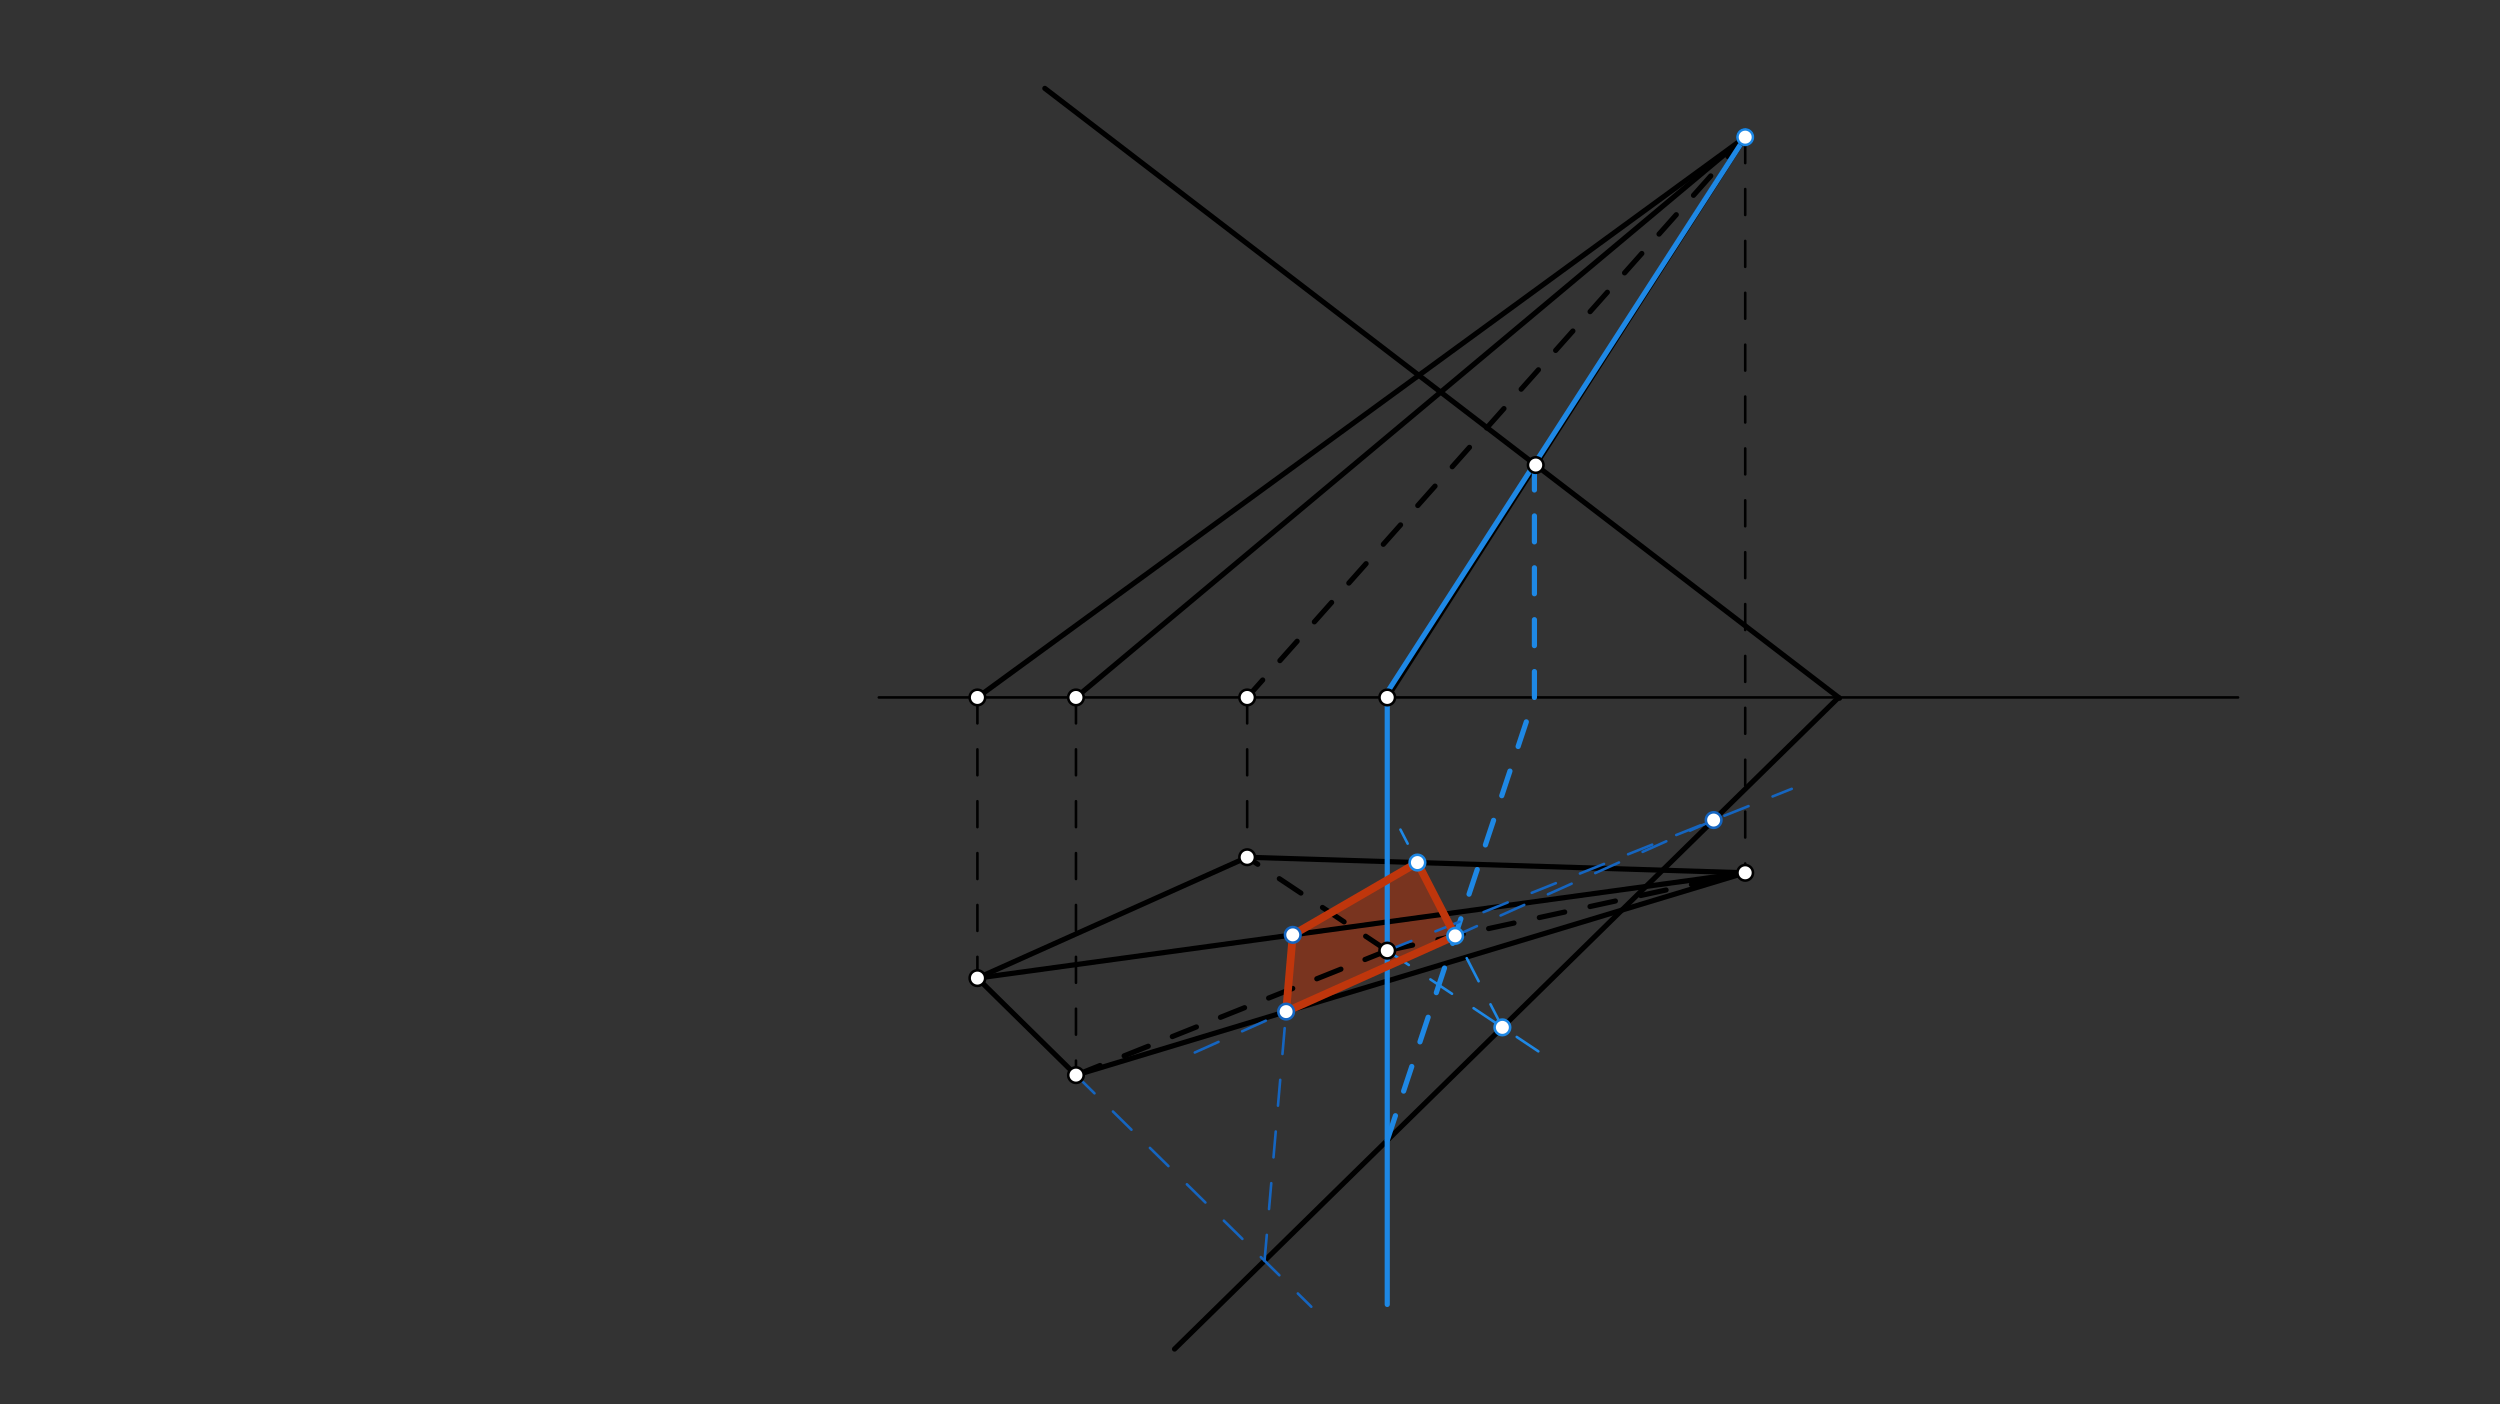 <svg xmlns="http://www.w3.org/2000/svg" class="svg--816" height="100%" preserveAspectRatio="xMidYMid meet" viewBox="0 0 963.78 541.417" width="100%"><rect x="0" y="0" width="963.78" height="541.417" fill="#333333" stroke="none"/><defs><marker id="marker-arrow" markerHeight="16" markerUnits="userSpaceOnUse" markerWidth="24" orient="auto-start-reverse" refX="24" refY="4" viewBox="0 0 24 8"><path d="M 0 0 L 24 4 L 0 8 z" stroke="inherit"></path></marker></defs><g class="aux-layer--949"></g><g class="main-layer--75a"><g class="element--733"><g fill="#BF360C" opacity="0.5"><path d="M 560.995 360.78 L 546.431 332.526 L 498.374 360.4 L 495.814 389.983 L 560.995 360.78 Z" stroke="none"></path></g></g><g class="element--733"><line stroke="#000000" stroke-dasharray="none" stroke-linecap="round" stroke-width="1" x1="338.8" x2="862.8" y1="268.875" y2="268.875"></line></g><g class="element--733"><line stroke="#000000" stroke-dasharray="none" stroke-linecap="round" stroke-width="2" x1="672.8" x2="376.8" y1="52.875" y2="268.875"></line></g><g class="element--733"><line stroke="#000000" stroke-dasharray="none" stroke-linecap="round" stroke-width="2" x1="672.8" x2="534.8" y1="52.875" y2="268.875"></line></g><g class="element--733"><line stroke="#000000" stroke-dasharray="none" stroke-linecap="round" stroke-width="2" x1="672.8" x2="414.8" y1="52.875" y2="268.875"></line></g><g class="element--733"><line stroke="#000000" stroke-dasharray="10" stroke-linecap="round" stroke-width="2" x1="672.8" x2="480.8" y1="52.875" y2="268.875"></line></g><g class="element--733"><line stroke="#000000" stroke-dasharray="none" stroke-linecap="round" stroke-width="2" x1="376.8" x2="480.8" y1="377.075" y2="330.475"></line></g><g class="element--733"><line stroke="#000000" stroke-dasharray="none" stroke-linecap="round" stroke-width="2" x1="480.8" x2="672.8" y1="330.475" y2="336.475"></line></g><g class="element--733"><line stroke="#000000" stroke-dasharray="none" stroke-linecap="round" stroke-width="2" x1="376.8" x2="414.8" y1="377.075" y2="414.475"></line></g><g class="element--733"><line stroke="#000000" stroke-dasharray="10" stroke-linecap="round" stroke-width="2" x1="414.8" x2="534.8" y1="414.475" y2="366.475"></line></g><g class="element--733"><line stroke="#000000" stroke-dasharray="10" stroke-linecap="round" stroke-width="2" x1="534.8" x2="480.8" y1="366.475" y2="330.475"></line></g><g class="element--733"><line stroke="#000000" stroke-dasharray="none" stroke-linecap="round" stroke-width="2" x1="414.8" x2="672.8" y1="414.475" y2="336.475"></line></g><g class="element--733"><line stroke="#000000" stroke-dasharray="10" stroke-linecap="round" stroke-width="2" x1="534.8" x2="672.8" y1="366.475" y2="336.475"></line></g><g class="element--733"><line stroke="#000000" stroke-dasharray="10" stroke-linecap="round" stroke-width="1" x1="376.8" x2="376.8" y1="268.875" y2="377.075"></line></g><g class="element--733"><line stroke="#000000" stroke-dasharray="10" stroke-linecap="round" stroke-width="1" x1="414.8" x2="414.8" y1="268.875" y2="414.475"></line></g><g class="element--733"><line stroke="#000000" stroke-dasharray="10" stroke-linecap="round" stroke-width="1" x1="480.8" x2="480.8" y1="268.875" y2="330.475"></line></g><g class="element--733"><line stroke="#000000" stroke-dasharray="10" stroke-linecap="round" stroke-width="1" x1="534.8" x2="534.8" y1="268.875" y2="366.475"></line></g><g class="element--733"><line stroke="#000000" stroke-dasharray="10" stroke-linecap="round" stroke-width="1" x1="672.8" x2="672.8" y1="52.875" y2="336.475"></line></g><g class="element--733"><line stroke="#000000" stroke-dasharray="none" stroke-linecap="round" stroke-width="2" x1="402.8" x2="709.165" y1="34.075" y2="269.155"></line></g><g class="element--733"><line stroke="#000000" stroke-dasharray="none" stroke-linecap="round" stroke-width="2" x1="708.8" x2="452.8" y1="268.875" y2="520.075"></line></g><g class="element--733"><line stroke="#000000" stroke-dasharray="none" stroke-linecap="round" stroke-width="2" x1="376.8" x2="672.8" y1="377.075" y2="336.475"></line></g><g class="element--733"><line stroke="#1E88E5" stroke-dasharray="none" stroke-linecap="round" stroke-width="2" x1="672.8" x2="534.8" y1="52.875" y2="266.875"></line></g><g class="element--733"><line stroke="#1E88E5" stroke-dasharray="none" stroke-linecap="round" stroke-width="2" x1="534.8" x2="534.8" y1="268.875" y2="502.875"></line></g><g class="element--733"><line stroke="#1E88E5" stroke-dasharray="10" stroke-linecap="round" stroke-width="2" x1="591.535" x2="591.535" y1="178.895" y2="268.875"></line></g><g class="element--733"><line stroke="#1E88E5" stroke-dasharray="10" stroke-linecap="round" stroke-width="2" x1="534.8" x2="591.535" y1="439.612" y2="268.875"></line></g><g class="element--733"><line stroke="#1E88E5" stroke-dasharray="10" stroke-linecap="round" stroke-width="1" x1="534.8" x2="598.769" y1="366.475" y2="409.121"></line></g><g class="element--733"><line stroke="#1E88E5" stroke-dasharray="10" stroke-linecap="round" stroke-width="1" x1="579.182" x2="560.995" y1="396.063" y2="360.78"></line></g><g class="element--733"><line stroke="#1E88E5" stroke-dasharray="10" stroke-linecap="round" stroke-width="1" x1="560.995" x2="539.885" y1="360.78" y2="319.825"></line></g><g class="element--733"><line stroke="#1565C0" stroke-dasharray="10" stroke-linecap="round" stroke-width="1" x1="534.8" x2="690.731" y1="366.475" y2="304.103"></line></g><g class="element--733"><line stroke="#1565C0" stroke-dasharray="10" stroke-linecap="round" stroke-width="1" x1="660.628" x2="560.995" y1="316.144" y2="360.78"></line></g><g class="element--733"><line stroke="#1565C0" stroke-dasharray="10" stroke-linecap="round" stroke-width="1" x1="560.995" x2="459.867" y1="360.78" y2="406.087"></line></g><g class="element--733"><line stroke="#1565C0" stroke-dasharray="10" stroke-linecap="round" stroke-width="1" x1="414.8" x2="505.513" y1="414.475" y2="503.755"></line></g><g class="element--733"><line stroke="#1565C0" stroke-dasharray="10" stroke-linecap="round" stroke-width="1" x1="487.499" x2="495.814" y1="486.026" y2="389.983"></line></g><g class="element--733"><line stroke="#1565C0" stroke-dasharray="10" stroke-linecap="round" stroke-width="1" x1="495.814" x2="498.381" y1="389.983" y2="360.324"></line></g><g class="element--733"><line stroke="#BF360C" stroke-dasharray="none" stroke-linecap="round" stroke-width="3" x1="560.995" x2="546.431" y1="360.78" y2="332.526"></line></g><g class="element--733"><line stroke="#BF360C" stroke-dasharray="none" stroke-linecap="round" stroke-width="3" x1="546.431" x2="498.374" y1="332.526" y2="360.4"></line></g><g class="element--733"><line stroke="#BF360C" stroke-dasharray="none" stroke-linecap="round" stroke-width="3" x1="498.374" x2="495.814" y1="360.4" y2="389.983"></line></g><g class="element--733"><line stroke="#BF360C" stroke-dasharray="none" stroke-linecap="round" stroke-width="3" x1="495.814" x2="560.995" y1="389.983" y2="360.78"></line></g><g class="element--733"><circle cx="376.8" cy="268.875" r="3" stroke="#000000" stroke-width="1" fill="#ffffff"></circle>}</g><g class="element--733"><circle cx="414.8" cy="268.875" r="3" stroke="#000000" stroke-width="1" fill="#ffffff"></circle>}</g><g class="element--733"><circle cx="480.8" cy="268.875" r="3" stroke="#000000" stroke-width="1" fill="#ffffff"></circle>}</g><g class="element--733"><circle cx="534.8" cy="268.875" r="3" stroke="#000000" stroke-width="1" fill="#ffffff"></circle>}</g><g class="element--733"><circle cx="672.8" cy="52.875" r="3" stroke="#000000" stroke-width="1" fill="#ffffff"></circle>}</g><g class="element--733"><circle cx="480.8" cy="330.475" r="3" stroke="#000000" stroke-width="1" fill="#ffffff"></circle>}</g><g class="element--733"><circle cx="376.8" cy="377.075" r="3" stroke="#000000" stroke-width="1" fill="#ffffff"></circle>}</g><g class="element--733"><circle cx="414.8" cy="414.475" r="3" stroke="#000000" stroke-width="1" fill="#ffffff"></circle>}</g><g class="element--733"><circle cx="534.8" cy="366.475" r="3" stroke="#000000" stroke-width="1" fill="#ffffff"></circle>}</g><g class="element--733"><circle cx="672.8" cy="336.475" r="3" stroke="#000000" stroke-width="1" fill="#ffffff"></circle>}</g><g class="element--733"><circle cx="592.04" cy="179.282" r="3" stroke="#000000" stroke-width="1" fill="#ffffff"></circle>}</g><g class="element--733"><circle cx="672.8" cy="52.875" r="3" stroke="#1E88E5" stroke-width="1" fill="#ffffff"></circle>}</g><g class="element--733"><circle cx="560.995" cy="360.78" r="3" stroke="#1E88E5" stroke-width="1" fill="#ffffff"></circle>}</g><g class="element--733"><circle cx="579.182" cy="396.063" r="3" stroke="#1E88E5" stroke-width="1" fill="#ffffff"></circle>}</g><g class="element--733"><circle cx="546.431" cy="332.526" r="3" stroke="#1E88E5" stroke-width="1" fill="#ffffff"></circle>}</g><g class="element--733"><circle cx="660.628" cy="316.144" r="3" stroke="#1565C0" stroke-width="1" fill="#ffffff"></circle>}</g><g class="element--733"><circle cx="495.814" cy="389.983" r="3" stroke="#1565C0" stroke-width="1" fill="#ffffff"></circle>}</g><g class="element--733"><circle cx="498.374" cy="360.4" r="3" stroke="#1565C0" stroke-width="1" fill="#ffffff"></circle>}</g></g><g class="snaps-layer--ac6"></g><g class="temp-layer--52d"></g></svg>
